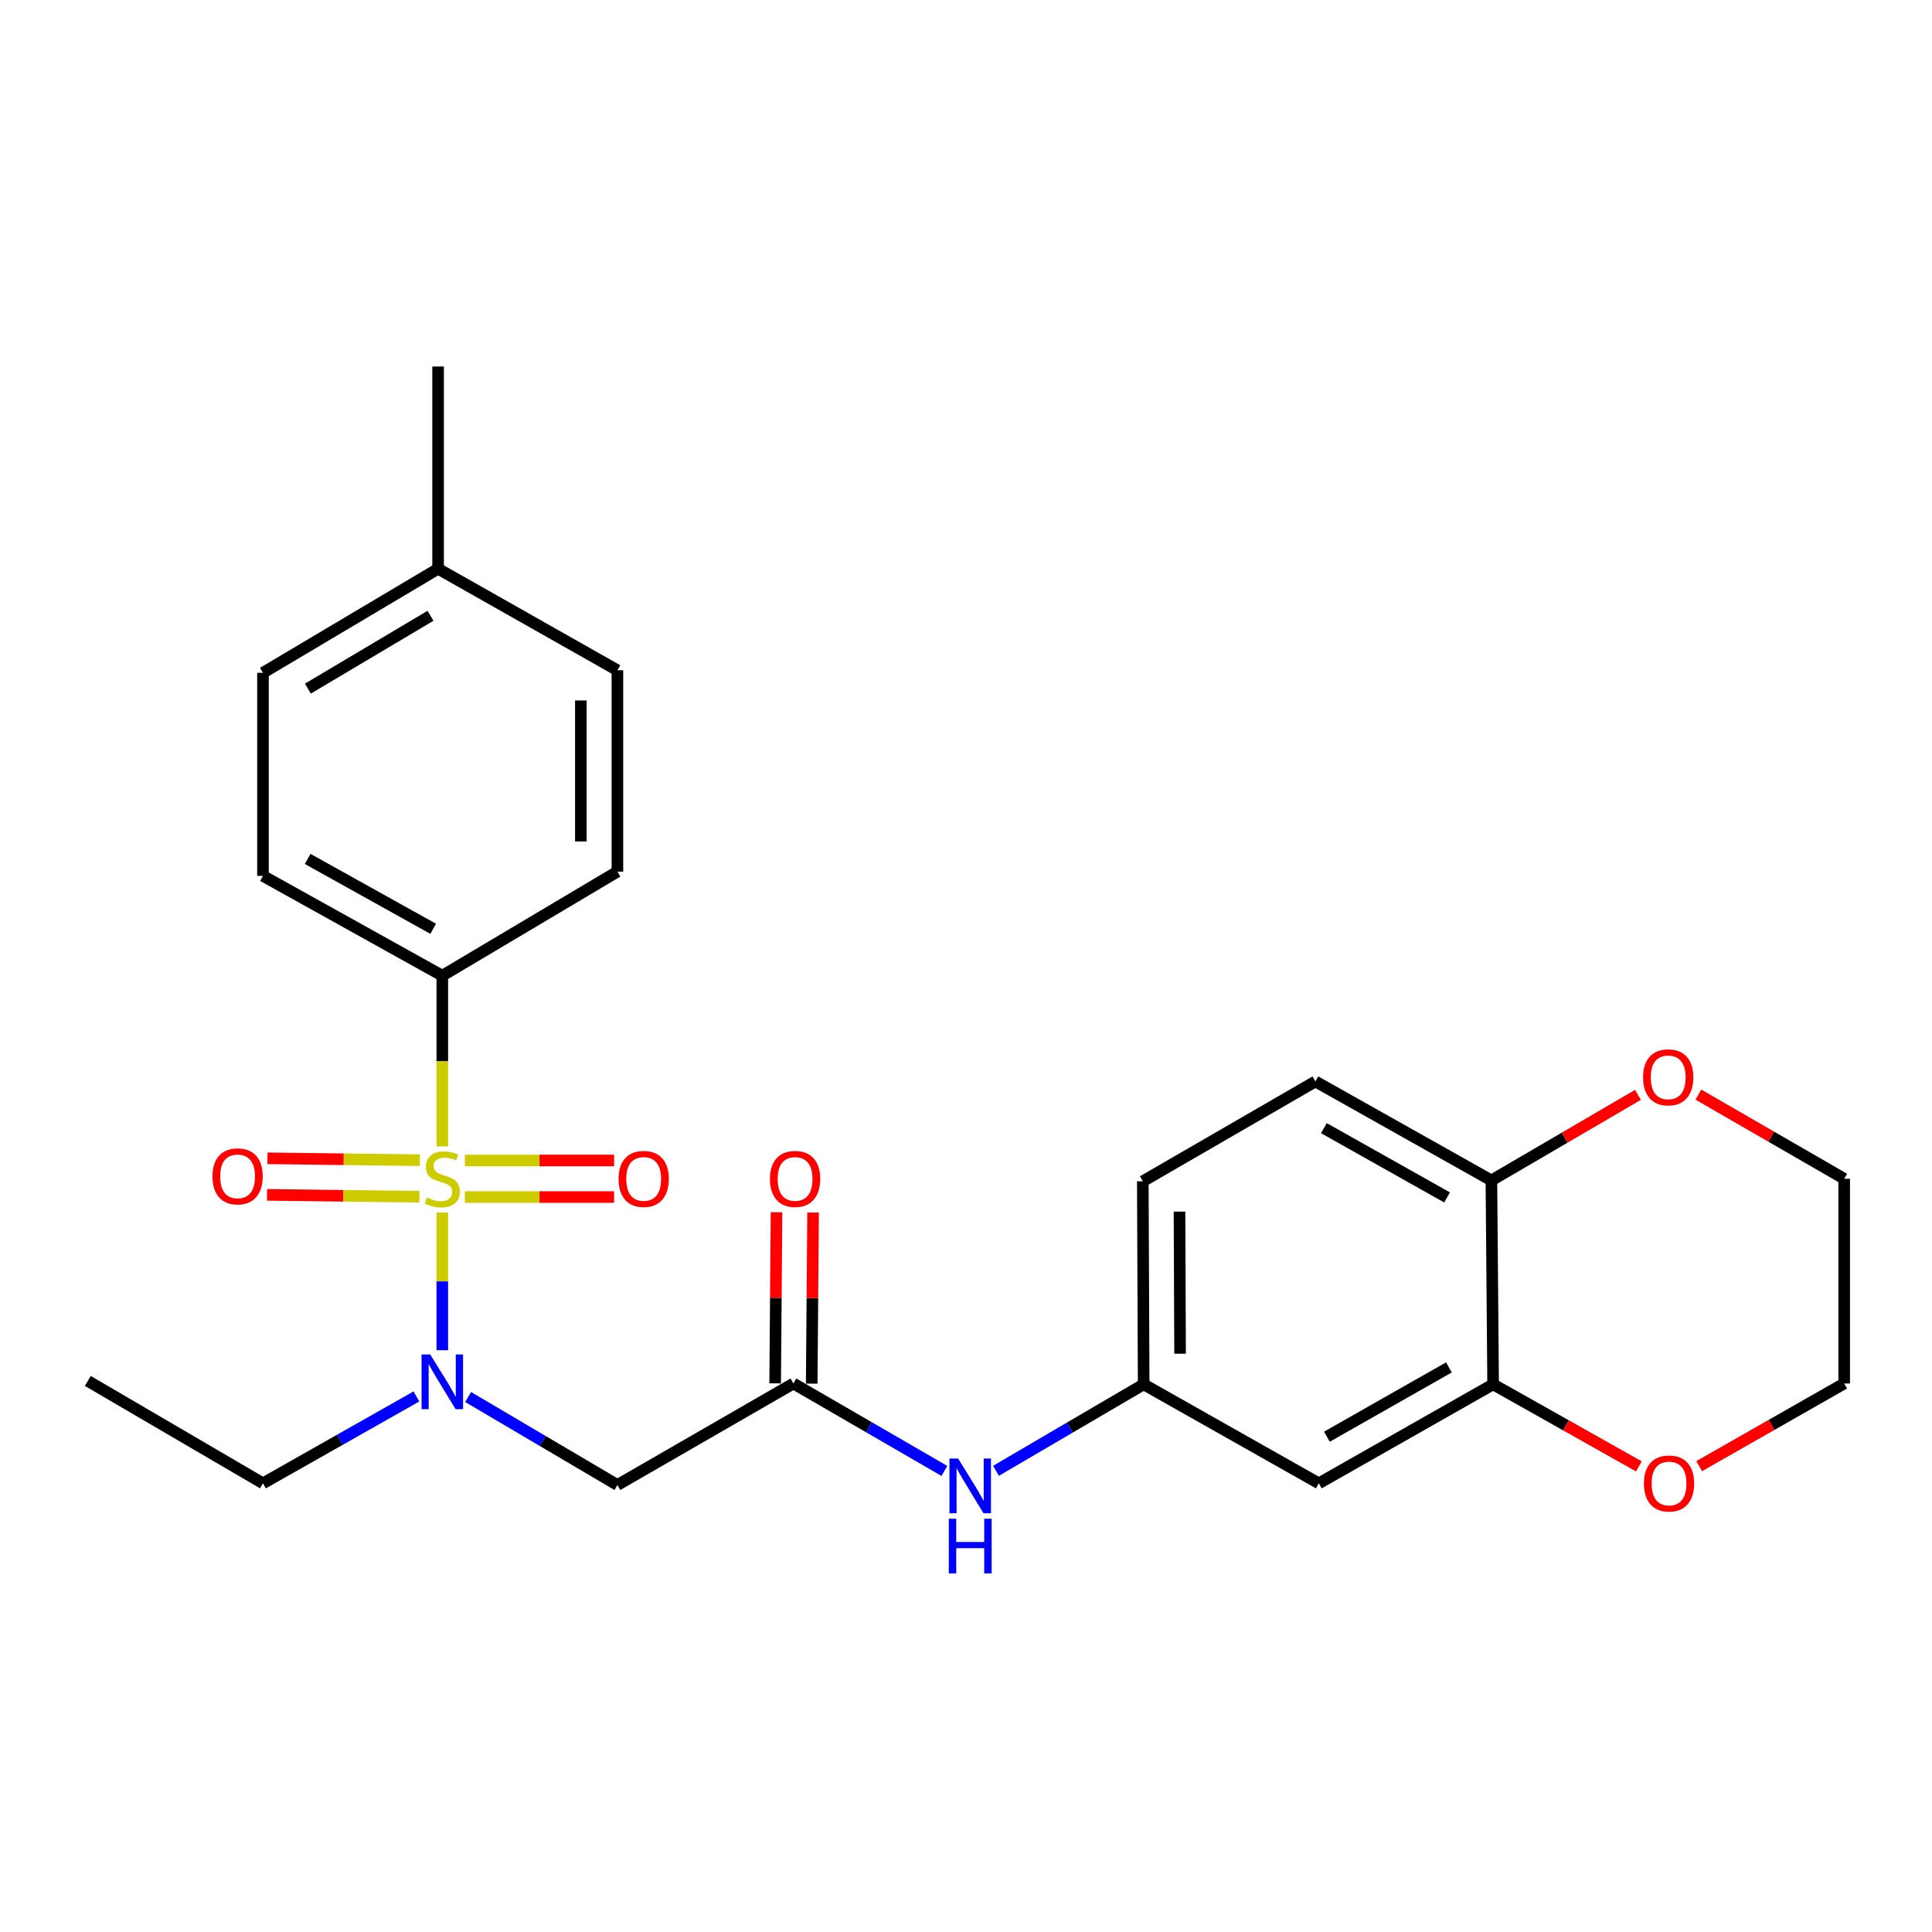 <?xml version='1.0' encoding='iso-8859-1'?>
<svg version='1.1' baseProfile='full'
              xmlns='http://www.w3.org/2000/svg'
                      xmlns:rdkit='http://www.rdkit.org/xml'
                      xmlns:xlink='http://www.w3.org/1999/xlink'
                  xml:space='preserve'
width='1000px' height='1000px' viewBox='0 0 1000 1000'>
<!-- END OF HEADER -->
<rect style='opacity:1.0;fill:#FFFFFF;stroke:none' width='1000' height='1000' x='0' y='0'> </rect>
<path class='bond-0' d='M 228.933,627.635 L 228.933,663.251' style='fill:none;fill-rule:evenodd;stroke:#CCCC00;stroke-width:6px;stroke-linecap:butt;stroke-linejoin:miter;stroke-opacity:1' />
<path class='bond-0' d='M 228.933,663.251 L 228.933,698.867' style='fill:none;fill-rule:evenodd;stroke:#0000FF;stroke-width:6px;stroke-linecap:butt;stroke-linejoin:miter;stroke-opacity:1' />
<path class='bond-3' d='M 228.933,593.38 L 228.933,549.2' style='fill:none;fill-rule:evenodd;stroke:#CCCC00;stroke-width:6px;stroke-linecap:butt;stroke-linejoin:miter;stroke-opacity:1' />
<path class='bond-3' d='M 228.933,549.2 L 228.933,505.019' style='fill:none;fill-rule:evenodd;stroke:#000000;stroke-width:6px;stroke-linecap:butt;stroke-linejoin:miter;stroke-opacity:1' />
<path class='bond-5' d='M 240.619,619.588 L 279.238,619.588' style='fill:none;fill-rule:evenodd;stroke:#CCCC00;stroke-width:6px;stroke-linecap:butt;stroke-linejoin:miter;stroke-opacity:1' />
<path class='bond-5' d='M 279.238,619.588 L 317.857,619.588' style='fill:none;fill-rule:evenodd;stroke:#FF0000;stroke-width:6px;stroke-linecap:butt;stroke-linejoin:miter;stroke-opacity:1' />
<path class='bond-5' d='M 240.619,600.668 L 279.238,600.668' style='fill:none;fill-rule:evenodd;stroke:#CCCC00;stroke-width:6px;stroke-linecap:butt;stroke-linejoin:miter;stroke-opacity:1' />
<path class='bond-5' d='M 279.238,600.668 L 317.857,600.668' style='fill:none;fill-rule:evenodd;stroke:#FF0000;stroke-width:6px;stroke-linecap:butt;stroke-linejoin:miter;stroke-opacity:1' />
<path class='bond-6' d='M 217.322,600.522 L 177.885,600.03' style='fill:none;fill-rule:evenodd;stroke:#CCCC00;stroke-width:6px;stroke-linecap:butt;stroke-linejoin:miter;stroke-opacity:1' />
<path class='bond-6' d='M 177.885,600.03 L 138.447,599.537' style='fill:none;fill-rule:evenodd;stroke:#FF0000;stroke-width:6px;stroke-linecap:butt;stroke-linejoin:miter;stroke-opacity:1' />
<path class='bond-6' d='M 217.086,619.441 L 177.648,618.948' style='fill:none;fill-rule:evenodd;stroke:#CCCC00;stroke-width:6px;stroke-linecap:butt;stroke-linejoin:miter;stroke-opacity:1' />
<path class='bond-6' d='M 177.648,618.948 L 138.21,618.455' style='fill:none;fill-rule:evenodd;stroke:#FF0000;stroke-width:6px;stroke-linecap:butt;stroke-linejoin:miter;stroke-opacity:1' />
<path class='bond-1' d='M 242.304,723.096 L 280.936,745.865' style='fill:none;fill-rule:evenodd;stroke:#0000FF;stroke-width:6px;stroke-linecap:butt;stroke-linejoin:miter;stroke-opacity:1' />
<path class='bond-1' d='M 280.936,745.865 L 319.569,768.633' style='fill:none;fill-rule:evenodd;stroke:#000000;stroke-width:6px;stroke-linecap:butt;stroke-linejoin:miter;stroke-opacity:1' />
<path class='bond-21' d='M 215.527,722.807 L 175.819,745.289' style='fill:none;fill-rule:evenodd;stroke:#0000FF;stroke-width:6px;stroke-linecap:butt;stroke-linejoin:miter;stroke-opacity:1' />
<path class='bond-21' d='M 175.819,745.289 L 136.111,767.771' style='fill:none;fill-rule:evenodd;stroke:#000000;stroke-width:6px;stroke-linecap:butt;stroke-linejoin:miter;stroke-opacity:1' />
<path class='bond-2' d='M 319.569,768.633 L 410.678,716.099' style='fill:none;fill-rule:evenodd;stroke:#000000;stroke-width:6px;stroke-linecap:butt;stroke-linejoin:miter;stroke-opacity:1' />
<path class='bond-8' d='M 410.678,716.099 L 449.74,738.722' style='fill:none;fill-rule:evenodd;stroke:#000000;stroke-width:6px;stroke-linecap:butt;stroke-linejoin:miter;stroke-opacity:1' />
<path class='bond-8' d='M 449.74,738.722 L 488.803,761.345' style='fill:none;fill-rule:evenodd;stroke:#0000FF;stroke-width:6px;stroke-linecap:butt;stroke-linejoin:miter;stroke-opacity:1' />
<path class='bond-13' d='M 420.138,716.175 L 420.493,671.894' style='fill:none;fill-rule:evenodd;stroke:#000000;stroke-width:6px;stroke-linecap:butt;stroke-linejoin:miter;stroke-opacity:1' />
<path class='bond-13' d='M 420.493,671.894 L 420.849,627.614' style='fill:none;fill-rule:evenodd;stroke:#FF0000;stroke-width:6px;stroke-linecap:butt;stroke-linejoin:miter;stroke-opacity:1' />
<path class='bond-13' d='M 401.219,716.023 L 401.574,671.742' style='fill:none;fill-rule:evenodd;stroke:#000000;stroke-width:6px;stroke-linecap:butt;stroke-linejoin:miter;stroke-opacity:1' />
<path class='bond-13' d='M 401.574,671.742 L 401.93,627.462' style='fill:none;fill-rule:evenodd;stroke:#FF0000;stroke-width:6px;stroke-linecap:butt;stroke-linejoin:miter;stroke-opacity:1' />
<path class='bond-14' d='M 228.933,505.019 L 136.111,453.358' style='fill:none;fill-rule:evenodd;stroke:#000000;stroke-width:6px;stroke-linecap:butt;stroke-linejoin:miter;stroke-opacity:1' />
<path class='bond-14' d='M 224.211,480.738 L 159.236,444.575' style='fill:none;fill-rule:evenodd;stroke:#000000;stroke-width:6px;stroke-linecap:butt;stroke-linejoin:miter;stroke-opacity:1' />
<path class='bond-15' d='M 228.933,505.019 L 319.569,451.15' style='fill:none;fill-rule:evenodd;stroke:#000000;stroke-width:6px;stroke-linecap:butt;stroke-linejoin:miter;stroke-opacity:1' />
<path class='bond-4' d='M 772.832,716.53 L 682.617,767.771' style='fill:none;fill-rule:evenodd;stroke:#000000;stroke-width:6px;stroke-linecap:butt;stroke-linejoin:miter;stroke-opacity:1' />
<path class='bond-4' d='M 749.956,707.765 L 686.805,743.634' style='fill:none;fill-rule:evenodd;stroke:#000000;stroke-width:6px;stroke-linecap:butt;stroke-linejoin:miter;stroke-opacity:1' />
<path class='bond-11' d='M 772.832,716.53 L 810.554,737.758' style='fill:none;fill-rule:evenodd;stroke:#000000;stroke-width:6px;stroke-linecap:butt;stroke-linejoin:miter;stroke-opacity:1' />
<path class='bond-11' d='M 810.554,737.758 L 848.277,758.986' style='fill:none;fill-rule:evenodd;stroke:#FF0000;stroke-width:6px;stroke-linecap:butt;stroke-linejoin:miter;stroke-opacity:1' />
<path class='bond-27' d='M 772.832,716.53 L 771.949,610.99' style='fill:none;fill-rule:evenodd;stroke:#000000;stroke-width:6px;stroke-linecap:butt;stroke-linejoin:miter;stroke-opacity:1' />
<path class='bond-7' d='M 682.617,767.771 L 591.96,716.53' style='fill:none;fill-rule:evenodd;stroke:#000000;stroke-width:6px;stroke-linecap:butt;stroke-linejoin:miter;stroke-opacity:1' />
<path class='bond-10' d='M 515.527,761.284 L 553.744,738.907' style='fill:none;fill-rule:evenodd;stroke:#0000FF;stroke-width:6px;stroke-linecap:butt;stroke-linejoin:miter;stroke-opacity:1' />
<path class='bond-10' d='M 553.744,738.907 L 591.96,716.53' style='fill:none;fill-rule:evenodd;stroke:#000000;stroke-width:6px;stroke-linecap:butt;stroke-linejoin:miter;stroke-opacity:1' />
<path class='bond-9' d='M 771.949,610.99 L 680.851,559.76' style='fill:none;fill-rule:evenodd;stroke:#000000;stroke-width:6px;stroke-linecap:butt;stroke-linejoin:miter;stroke-opacity:1' />
<path class='bond-9' d='M 749.011,619.796 L 685.242,583.935' style='fill:none;fill-rule:evenodd;stroke:#000000;stroke-width:6px;stroke-linecap:butt;stroke-linejoin:miter;stroke-opacity:1' />
<path class='bond-12' d='M 771.949,610.99 L 809.879,588.841' style='fill:none;fill-rule:evenodd;stroke:#000000;stroke-width:6px;stroke-linecap:butt;stroke-linejoin:miter;stroke-opacity:1' />
<path class='bond-12' d='M 809.879,588.841 L 847.808,566.691' style='fill:none;fill-rule:evenodd;stroke:#FF0000;stroke-width:6px;stroke-linecap:butt;stroke-linejoin:miter;stroke-opacity:1' />
<path class='bond-17' d='M 591.96,716.53 L 591.519,611.432' style='fill:none;fill-rule:evenodd;stroke:#000000;stroke-width:6px;stroke-linecap:butt;stroke-linejoin:miter;stroke-opacity:1' />
<path class='bond-17' d='M 610.813,700.686 L 610.504,627.117' style='fill:none;fill-rule:evenodd;stroke:#000000;stroke-width:6px;stroke-linecap:butt;stroke-linejoin:miter;stroke-opacity:1' />
<path class='bond-22' d='M 879.497,758.875 L 917.021,737.487' style='fill:none;fill-rule:evenodd;stroke:#FF0000;stroke-width:6px;stroke-linecap:butt;stroke-linejoin:miter;stroke-opacity:1' />
<path class='bond-22' d='M 917.021,737.487 L 954.545,716.099' style='fill:none;fill-rule:evenodd;stroke:#000000;stroke-width:6px;stroke-linecap:butt;stroke-linejoin:miter;stroke-opacity:1' />
<path class='bond-23' d='M 879.087,566.574 L 916.816,588.351' style='fill:none;fill-rule:evenodd;stroke:#FF0000;stroke-width:6px;stroke-linecap:butt;stroke-linejoin:miter;stroke-opacity:1' />
<path class='bond-23' d='M 916.816,588.351 L 954.545,610.128' style='fill:none;fill-rule:evenodd;stroke:#000000;stroke-width:6px;stroke-linecap:butt;stroke-linejoin:miter;stroke-opacity:1' />
<path class='bond-19' d='M 136.111,453.358 L 136.111,348.238' style='fill:none;fill-rule:evenodd;stroke:#000000;stroke-width:6px;stroke-linecap:butt;stroke-linejoin:miter;stroke-opacity:1' />
<path class='bond-18' d='M 319.569,451.15 L 319.569,346.934' style='fill:none;fill-rule:evenodd;stroke:#000000;stroke-width:6px;stroke-linecap:butt;stroke-linejoin:miter;stroke-opacity:1' />
<path class='bond-18' d='M 300.65,435.518 L 300.65,362.567' style='fill:none;fill-rule:evenodd;stroke:#000000;stroke-width:6px;stroke-linecap:butt;stroke-linejoin:miter;stroke-opacity:1' />
<path class='bond-16' d='M 680.851,559.76 L 591.519,611.432' style='fill:none;fill-rule:evenodd;stroke:#000000;stroke-width:6px;stroke-linecap:butt;stroke-linejoin:miter;stroke-opacity:1' />
<path class='bond-20' d='M 319.569,346.934 L 226.758,294.39' style='fill:none;fill-rule:evenodd;stroke:#000000;stroke-width:6px;stroke-linecap:butt;stroke-linejoin:miter;stroke-opacity:1' />
<path class='bond-26' d='M 136.111,348.238 L 226.758,294.39' style='fill:none;fill-rule:evenodd;stroke:#000000;stroke-width:6px;stroke-linecap:butt;stroke-linejoin:miter;stroke-opacity:1' />
<path class='bond-26' d='M 159.371,356.427 L 222.823,318.733' style='fill:none;fill-rule:evenodd;stroke:#000000;stroke-width:6px;stroke-linecap:butt;stroke-linejoin:miter;stroke-opacity:1' />
<path class='bond-24' d='M 226.758,294.39 L 226.758,189.712' style='fill:none;fill-rule:evenodd;stroke:#000000;stroke-width:6px;stroke-linecap:butt;stroke-linejoin:miter;stroke-opacity:1' />
<path class='bond-25' d='M 136.111,767.771 L 45.455,714.775' style='fill:none;fill-rule:evenodd;stroke:#000000;stroke-width:6px;stroke-linecap:butt;stroke-linejoin:miter;stroke-opacity:1' />
<path class='bond-28' d='M 954.545,716.099 L 954.545,610.128' style='fill:none;fill-rule:evenodd;stroke:#000000;stroke-width:6px;stroke-linecap:butt;stroke-linejoin:miter;stroke-opacity:1' />
<path  class='atom-0' d='M 220.933 619.848
Q 221.253 619.968, 222.573 620.528
Q 223.893 621.088, 225.333 621.448
Q 226.813 621.768, 228.253 621.768
Q 230.933 621.768, 232.493 620.488
Q 234.053 619.168, 234.053 616.888
Q 234.053 615.328, 233.253 614.368
Q 232.493 613.408, 231.293 612.888
Q 230.093 612.368, 228.093 611.768
Q 225.573 611.008, 224.053 610.288
Q 222.573 609.568, 221.493 608.048
Q 220.453 606.528, 220.453 603.968
Q 220.453 600.408, 222.853 598.208
Q 225.293 596.008, 230.093 596.008
Q 233.373 596.008, 237.093 597.568
L 236.173 600.648
Q 232.773 599.248, 230.213 599.248
Q 227.453 599.248, 225.933 600.408
Q 224.413 601.528, 224.453 603.488
Q 224.453 605.008, 225.213 605.928
Q 226.013 606.848, 227.133 607.368
Q 228.293 607.888, 230.213 608.488
Q 232.773 609.288, 234.293 610.088
Q 235.813 610.888, 236.893 612.528
Q 238.013 614.128, 238.013 616.888
Q 238.013 620.808, 235.373 622.928
Q 232.773 625.008, 228.413 625.008
Q 225.893 625.008, 223.973 624.448
Q 222.093 623.928, 219.853 623.008
L 220.933 619.848
' fill='#CCCC00'/>
<path  class='atom-1' d='M 222.673 701.056
L 231.953 716.056
Q 232.873 717.536, 234.353 720.216
Q 235.833 722.896, 235.913 723.056
L 235.913 701.056
L 239.673 701.056
L 239.673 729.376
L 235.793 729.376
L 225.833 712.976
Q 224.673 711.056, 223.433 708.856
Q 222.233 706.656, 221.873 705.976
L 221.873 729.376
L 218.193 729.376
L 218.193 701.056
L 222.673 701.056
' fill='#0000FF'/>
<path  class='atom-6' d='M 320.17 610.208
Q 320.17 603.408, 323.53 599.608
Q 326.89 595.808, 333.17 595.808
Q 339.45 595.808, 342.81 599.608
Q 346.17 603.408, 346.17 610.208
Q 346.17 617.088, 342.77 621.008
Q 339.37 624.888, 333.17 624.888
Q 326.93 624.888, 323.53 621.008
Q 320.17 617.128, 320.17 610.208
M 333.17 621.688
Q 337.49 621.688, 339.81 618.808
Q 342.17 615.888, 342.17 610.208
Q 342.17 604.648, 339.81 601.848
Q 337.49 599.008, 333.17 599.008
Q 328.85 599.008, 326.49 601.808
Q 324.17 604.608, 324.17 610.208
Q 324.17 615.928, 326.49 618.808
Q 328.85 621.688, 333.17 621.688
' fill='#FF0000'/>
<path  class='atom-7' d='M 109.973 608.884
Q 109.973 602.084, 113.333 598.284
Q 116.693 594.484, 122.973 594.484
Q 129.253 594.484, 132.613 598.284
Q 135.973 602.084, 135.973 608.884
Q 135.973 615.764, 132.573 619.684
Q 129.173 623.564, 122.973 623.564
Q 116.733 623.564, 113.333 619.684
Q 109.973 615.804, 109.973 608.884
M 122.973 620.364
Q 127.293 620.364, 129.613 617.484
Q 131.973 614.564, 131.973 608.884
Q 131.973 603.324, 129.613 600.524
Q 127.293 597.684, 122.973 597.684
Q 118.653 597.684, 116.293 600.484
Q 113.973 603.284, 113.973 608.884
Q 113.973 614.604, 116.293 617.484
Q 118.653 620.364, 122.973 620.364
' fill='#FF0000'/>
<path  class='atom-9' d='M 495.926 754.936
L 505.206 769.936
Q 506.126 771.416, 507.606 774.096
Q 509.086 776.776, 509.166 776.936
L 509.166 754.936
L 512.926 754.936
L 512.926 783.256
L 509.046 783.256
L 499.086 766.856
Q 497.926 764.936, 496.686 762.736
Q 495.486 760.536, 495.126 759.856
L 495.126 783.256
L 491.446 783.256
L 491.446 754.936
L 495.926 754.936
' fill='#0000FF'/>
<path  class='atom-9' d='M 491.106 786.088
L 494.946 786.088
L 494.946 798.128
L 509.426 798.128
L 509.426 786.088
L 513.266 786.088
L 513.266 814.408
L 509.426 814.408
L 509.426 801.328
L 494.946 801.328
L 494.946 814.408
L 491.106 814.408
L 491.106 786.088
' fill='#0000FF'/>
<path  class='atom-12' d='M 850.889 767.851
Q 850.889 761.051, 854.249 757.251
Q 857.609 753.451, 863.889 753.451
Q 870.169 753.451, 873.529 757.251
Q 876.889 761.051, 876.889 767.851
Q 876.889 774.731, 873.489 778.651
Q 870.089 782.531, 863.889 782.531
Q 857.649 782.531, 854.249 778.651
Q 850.889 774.771, 850.889 767.851
M 863.889 779.331
Q 868.209 779.331, 870.529 776.451
Q 872.889 773.531, 872.889 767.851
Q 872.889 762.291, 870.529 759.491
Q 868.209 756.651, 863.889 756.651
Q 859.569 756.651, 857.209 759.451
Q 854.889 762.251, 854.889 767.851
Q 854.889 773.571, 857.209 776.451
Q 859.569 779.331, 863.889 779.331
' fill='#FF0000'/>
<path  class='atom-13' d='M 850.458 557.632
Q 850.458 550.832, 853.818 547.032
Q 857.178 543.232, 863.458 543.232
Q 869.738 543.232, 873.098 547.032
Q 876.458 550.832, 876.458 557.632
Q 876.458 564.512, 873.058 568.432
Q 869.658 572.312, 863.458 572.312
Q 857.218 572.312, 853.818 568.432
Q 850.458 564.552, 850.458 557.632
M 863.458 569.112
Q 867.778 569.112, 870.098 566.232
Q 872.458 563.312, 872.458 557.632
Q 872.458 552.072, 870.098 549.272
Q 867.778 546.432, 863.458 546.432
Q 859.138 546.432, 856.778 549.232
Q 854.458 552.032, 854.458 557.632
Q 854.458 563.352, 856.778 566.232
Q 859.138 569.112, 863.458 569.112
' fill='#FF0000'/>
<path  class='atom-14' d='M 398.529 610.208
Q 398.529 603.408, 401.889 599.608
Q 405.249 595.808, 411.529 595.808
Q 417.809 595.808, 421.169 599.608
Q 424.529 603.408, 424.529 610.208
Q 424.529 617.088, 421.129 621.008
Q 417.729 624.888, 411.529 624.888
Q 405.289 624.888, 401.889 621.008
Q 398.529 617.128, 398.529 610.208
M 411.529 621.688
Q 415.849 621.688, 418.169 618.808
Q 420.529 615.888, 420.529 610.208
Q 420.529 604.648, 418.169 601.848
Q 415.849 599.008, 411.529 599.008
Q 407.209 599.008, 404.849 601.808
Q 402.529 604.608, 402.529 610.208
Q 402.529 615.928, 404.849 618.808
Q 407.209 621.688, 411.529 621.688
' fill='#FF0000'/>
</svg>
